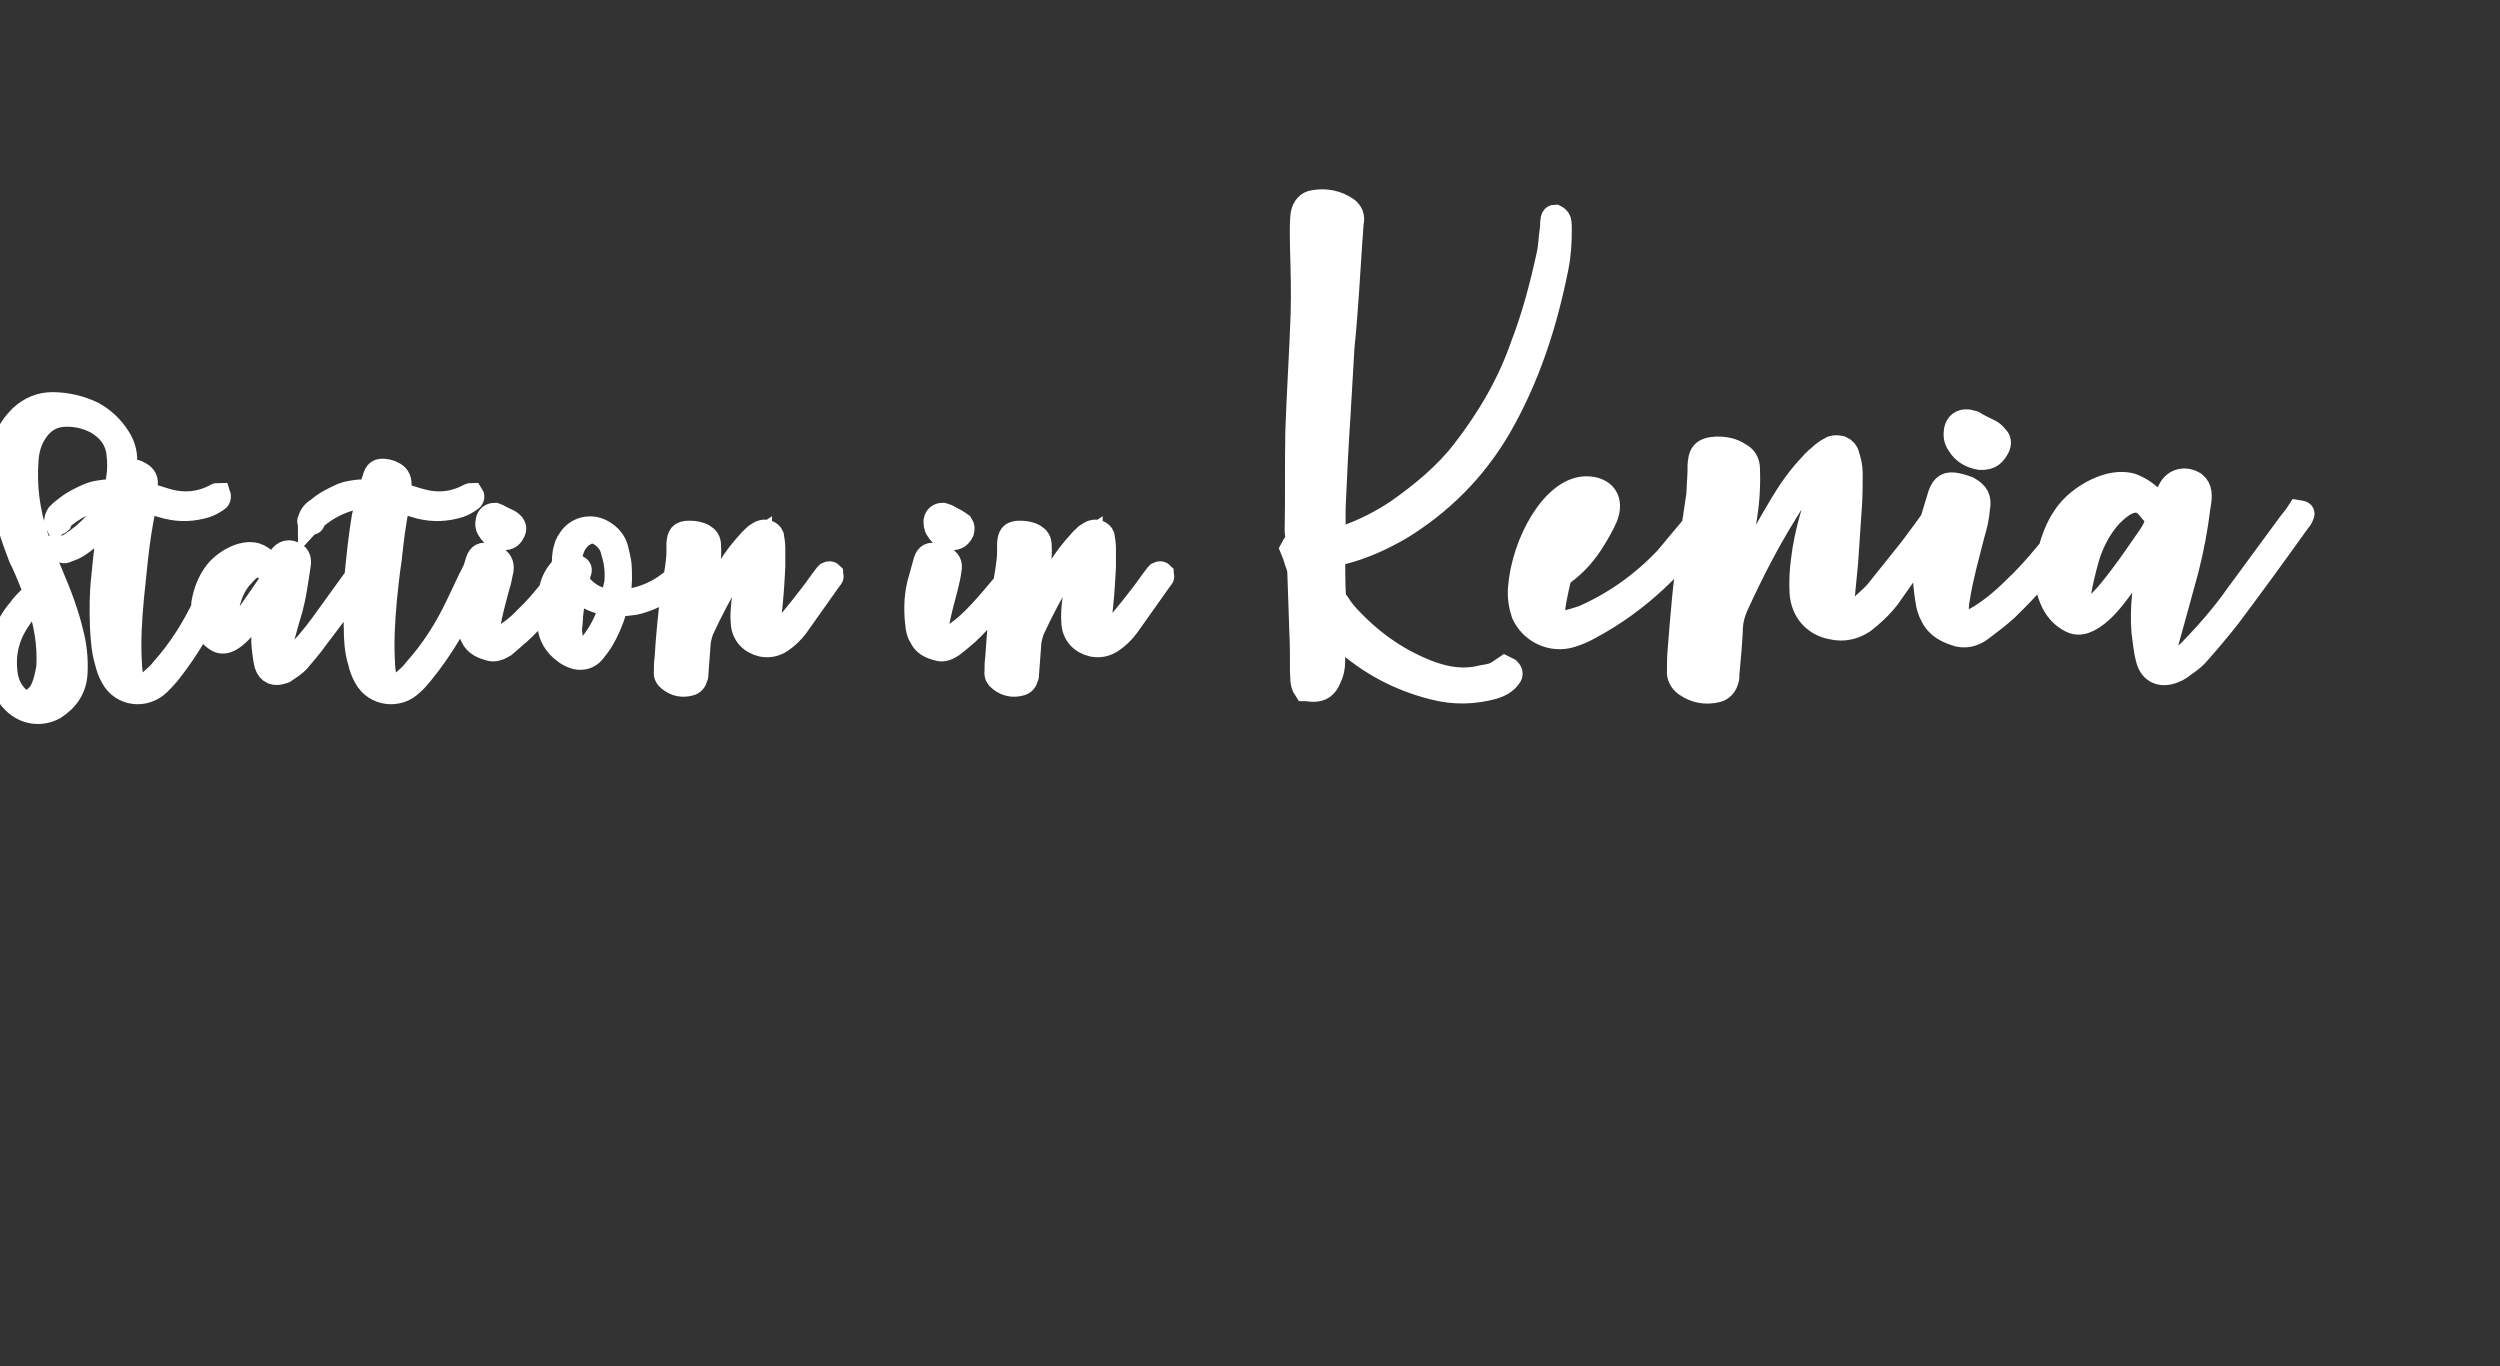 <?xml version="1.0" standalone="no"?><!DOCTYPE svg PUBLIC "-//W3C//DTD SVG 1.1//EN" "http://www.w3.org/Graphics/SVG/1.1/DTD/svg11.dtd"><svg xmlns="http://www.w3.org/2000/svg" version="1.1" width="377.3px" height="206.2px" viewBox="0 -37 377.3 206.2" style="top:-37px"><rect x="0" y="-37" width="377.3" height="206.2" fill="#333333" stroke="none"/>  <desc>Station in Kenia</desc>  <defs/>  <g id="Polygon225758">    <path d="M 2.1 68.9 C 0.9 67.7 0.2 66.3 0.1 64.6 C -0.3 61 0.6 57.8 3 55 C 3.4 54.4 4 53.8 4.6 53.2 C 4.8 52.9 5 52.7 5.3 52.4 C 5.2 51.9 5 51.4 4.8 51 C 4.3 49.7 3.7 48.3 3.1 47.1 C 1.9 44 0.9 41 0.4 37.7 C 0.1 35.3 -0.1 33 0.5 30.6 C 0.9 28.7 1.9 27.2 3.2 25.9 C 4.5 24.7 6.1 24 7.9 24 C 10 24 12.1 24.5 14 25.4 C 15.6 26.3 16.9 27.5 17.9 29.1 C 18.6 30.2 18.9 31.3 18.9 32.6 C 18.9 36.3 17.7 39.6 15.2 42.3 C 14.1 43.5 12.9 44.6 11.6 45.4 C 11.1 45.7 10.6 45.9 10 46.1 C 9.7 46.3 9.3 46.2 9 45.7 C 10 45.7 10.7 45.2 11.4 44.7 C 12.8 43.7 14.1 42.5 15.2 41.1 C 17.4 38.4 18.3 35.1 17.9 31.6 C 17.7 29.4 16.5 27.8 14.6 26.7 C 13.1 25.9 11.4 25.5 9.6 25.6 C 7.8 25.7 6.4 26.6 5.4 28.1 C 4.5 29.4 4.1 30.9 4 32.4 C 3.7 36.4 4.2 40.3 5.5 44.1 C 6.2 46.1 7 48 7.8 49.9 C 9 52.7 10.1 55.6 10.8 58.6 C 11.3 60.5 11.5 62.5 11.4 64.5 C 11.3 66.8 10.2 68.5 8.2 69.8 C 6.2 70.9 3.8 70.6 2.1 68.9 Z M 6.4 67 C 6.9 65.9 7.1 64.8 7.3 63.7 C 7.5 60.2 6.9 56.9 5.8 53.7 C 5.7 53.6 5.6 53.5 5.5 53.3 C 4.5 54.2 3.7 55.1 3 56.2 C 1.3 58.6 0.5 61.2 0.8 64.2 C 0.9 65.7 1.4 67 2.4 68.1 C 3.3 69.1 4.3 69.2 5.3 68.4 C 5.8 68 6.2 67.5 6.4 67 Z M 22.7 65.9 C 23.3 65.3 24 64.8 24.5 64.1 C 27.1 61.2 29.2 57.9 30.9 54.3 C 30.9 54.3 32.8 50.3 32.8 50.3 C 33 49.9 33.1 49.6 33.3 49.3 C 33.5 49 33.6 49.1 34.1 49.4 C 33.8 50.2 33.4 51 33 51.8 C 31 56.3 28.5 60.7 25.4 64.6 C 24.9 65.2 24.4 65.7 23.9 66.2 C 21.8 68.2 18.4 67.8 17 65.2 C 16.6 64.5 16.3 63.7 16.1 62.8 C 15.6 61.2 15.5 59.4 15.4 57.7 C 15.3 55.1 15.3 52.6 15.6 50 C 15.9 47 16.2 44 16.7 41 C 16.8 40.4 17 39.8 17.1 39.3 C 17.2 38.9 17.3 38.6 17.3 38.2 C 16.5 38.1 15.7 38.1 15 38.2 C 12.9 38.7 11.1 39.7 9.5 41 C 9.2 41.3 9.1 41.5 9 41.8 C 8.9 41.9 8.7 41.9 8.6 42 C 8.5 41.8 8.4 41.7 8.5 41.6 C 8.5 41.3 8.6 41 8.8 40.7 C 9.1 40.4 9.4 40.1 9.7 39.9 C 10.9 38.9 12.1 38.3 13.5 37.7 C 14.2 37.4 15 37.3 15.8 37.2 C 16.5 37.2 17.1 37.1 17.7 37.1 C 17.8 36.9 17.9 36.6 17.9 36.4 C 18 36 18.1 35.6 18.2 35.3 C 18.5 34.2 19 33.9 20 34.1 C 20.4 34.2 20.7 34.2 20.9 34.4 C 21.6 34.7 22.1 35.2 22 36.1 C 22 36.1 22 37.5 22 37.5 C 22.2 37.6 22.5 37.7 22.7 37.8 C 22.7 37.8 25 38.5 25 38.5 C 27.6 39.3 30.2 39.1 32.6 37.8 C 32.7 37.7 32.8 37.7 33 37.7 C 33.1 38 33 38.3 32.8 38.4 C 32.2 38.8 31.7 39.1 31.1 39.3 C 29.2 39.9 27.2 40 25.2 39.5 C 24.4 39.3 23.7 39.1 23 38.8 C 22.6 38.8 22.3 38.7 21.9 38.6 C 21.8 38.9 21.8 39.1 21.8 39.2 C 21.2 42 20.8 44.7 20.5 47.5 C 20.3 49.4 20.1 51.4 19.9 53.3 C 19.6 56.6 19.4 59.8 19.6 63.1 C 19.6 63.7 19.7 64.4 19.8 65.1 C 19.8 65.3 19.9 65.6 20 65.8 C 20.3 66.4 20.8 66.7 21.5 66.5 C 21.9 66.3 22.3 66.2 22.7 65.9 Z M 40.2 63.3 C 40 62.4 39.9 61.6 39.8 60.7 C 39.6 58.4 39.9 56.1 40.3 53.9 C 40.4 53.5 40.4 53.2 40.5 52.8 C 40.2 52.6 40.2 52.9 40 53 C 40 53 37.9 56.1 37.9 56.1 C 37.3 57 36.7 57.9 35.8 58.7 C 34.6 59.8 33.7 60 33 59.7 C 31.7 59 31 57.9 30.8 56.6 C 30.6 55.7 30.6 54.9 30.7 54 C 31 52.3 31.6 50.7 32.7 49.3 C 34.2 47.5 37.1 46 39 46.9 C 39.7 47.3 40.4 47.8 40.9 48.3 C 41 48.5 41.2 48.7 41.4 48.9 C 41.5 48.7 41.6 48.6 41.7 48.5 C 41.9 48.1 42.1 47.6 42.3 47.2 C 42.8 46.3 43.7 46.1 44.6 46.7 C 45.2 47.1 45.2 47.8 45 48.8 C 44.7 50.8 44.4 52.9 43.9 54.8 C 43.2 57.1 42.6 59.4 42 61.6 C 41.9 62.3 41.8 62.8 41.8 63.5 C 41.8 63.6 41.8 63.7 41.9 63.9 C 42.1 63.8 42.2 63.8 42.4 63.8 C 43.1 63.5 43.7 63 44.3 62.4 C 45.8 60.8 47.3 59.1 48.6 57.3 C 48.6 57.3 53.3 50.8 53.3 50.8 C 53.7 50.3 54.1 49.8 54.5 49.3 C 54.8 49.4 54.9 49.4 54.8 49.7 C 54.7 49.8 54.6 50 54.5 50.2 C 52.3 53.2 50.1 56.2 47.8 59.2 C 46.9 60.5 45.9 61.6 44.9 62.8 C 44.4 63.3 43.8 63.7 43.2 64.1 C 43.1 64.2 42.8 64.4 42.6 64.4 C 41.5 64.8 40.6 64.5 40.2 63.3 Z M 37.7 55.5 C 38.6 54.2 39.5 52.9 40.4 51.6 C 40.8 51.1 41 50.5 41.1 49.8 C 40.7 49.5 40.4 49.1 40.1 48.7 C 39.1 47.8 37.9 48.3 36.7 49.7 C 35.6 50.8 34.9 52.2 34.5 53.7 C 33.8 56.2 33.4 58.1 33.7 59 C 35.2 58.7 36.2 57.4 37.7 55.5 Z M 60.9 65.9 C 61.6 65.3 62.2 64.8 62.7 64.1 C 65.3 61.2 67.4 57.9 69.1 54.3 C 69.1 54.3 71 50.3 71 50.3 C 71.2 49.9 71.4 49.6 71.5 49.3 C 71.7 49 71.8 49.1 72.4 49.4 C 72 50.2 71.7 51 71.3 51.8 C 69.3 56.3 66.8 60.7 63.6 64.6 C 63.1 65.2 62.7 65.7 62.1 66.2 C 60.1 68.2 56.6 67.8 55.2 65.2 C 54.8 64.5 54.5 63.7 54.3 62.8 C 53.8 61.2 53.7 59.4 53.7 57.7 C 53.6 55.1 53.6 52.6 53.8 50 C 54.1 47 54.4 44 54.9 41 C 55.1 40.4 55.2 39.8 55.4 39.3 C 55.4 38.9 55.5 38.6 55.6 38.2 C 54.8 38.1 54 38.1 53.2 38.2 C 51.1 38.7 49.3 39.7 47.7 41 C 47.5 41.3 47.3 41.5 47.2 41.8 C 47.2 41.9 46.9 41.9 46.8 42 C 46.8 41.8 46.6 41.7 46.7 41.6 C 46.8 41.3 46.9 41 47.1 40.7 C 47.3 40.4 47.6 40.1 48 39.9 C 49.1 38.9 50.4 38.3 51.7 37.7 C 52.5 37.4 53.3 37.3 54.1 37.2 C 54.7 37.2 55.3 37.1 55.9 37.1 C 56 36.9 56.1 36.6 56.2 36.4 C 56.3 36 56.3 35.6 56.5 35.3 C 56.7 34.2 57.2 33.9 58.3 34.1 C 58.6 34.2 58.9 34.2 59.2 34.4 C 59.9 34.7 60.3 35.2 60.3 36.1 C 60.3 36.1 60.3 37.5 60.3 37.5 C 60.5 37.6 60.7 37.7 60.9 37.8 C 60.9 37.8 63.2 38.5 63.2 38.5 C 65.9 39.3 68.4 39.1 70.8 37.8 C 71 37.7 71.1 37.7 71.2 37.7 C 71.4 38 71.2 38.3 71 38.4 C 70.4 38.8 69.9 39.1 69.3 39.3 C 67.4 39.9 65.4 40 63.4 39.5 C 62.7 39.3 62 39.1 61.2 38.8 C 60.9 38.8 60.5 38.7 60.2 38.6 C 60.1 38.9 60 39.1 60 39.2 C 59.4 42 59.1 44.7 58.8 47.5 C 58.5 49.4 58.3 51.4 58.1 53.3 C 57.8 56.6 57.6 59.8 57.8 63.1 C 57.8 63.7 57.9 64.4 58 65.1 C 58 65.3 58.1 65.6 58.3 65.8 C 58.5 66.4 59 66.7 59.7 66.5 C 60.1 66.3 60.6 66.2 60.9 65.9 Z M 73.8 42.9 C 73.5 42.5 73.5 42 73.6 41.6 C 73.7 41 74.1 40.7 74.7 40.7 C 74.7 40.7 75.2 40.9 75.2 40.9 C 75.7 41.2 76.2 41.4 76.8 41.7 C 77 41.8 77.2 42 77.4 42.2 C 77.6 42.5 77.7 42.8 77.5 43.2 C 77.2 43.8 76.9 44.3 75.8 44.2 C 75.1 44.1 74.3 43.8 73.8 42.9 Z M 71.3 59.1 C 71.1 58.7 70.9 58.2 70.8 57.7 C 70.5 55.5 70.5 53.3 71 51.2 C 71 51.2 72.1 47.6 72.1 47.6 C 72.4 46.8 72.8 46.6 73.6 46.8 C 74 46.8 74.3 46.9 74.7 47.1 C 75.5 47.6 75.8 48.1 75.7 49 C 75.5 49.8 75.4 50.7 75.1 51.5 C 74.6 53.5 74 55.4 73.7 57.5 C 73.6 58 73.6 58.6 73.6 59.2 C 73.6 59.9 74 60.2 74.7 59.8 C 75.1 59.7 75.5 59.5 75.8 59.2 C 77.1 58.4 78.3 57.5 79.3 56.4 C 80.8 55 81.9 53.7 83.9 51.2 C 84 51.1 85.5 49.3 85.6 49.5 C 85.8 49.6 84.3 51.6 84.2 51.8 C 82.4 54.2 80.5 56.5 78.3 58.5 C 77.6 59.1 76.8 59.8 76.1 60.4 C 75.4 60.8 74.7 61.2 73.8 60.9 C 72.8 60.6 71.8 60.2 71.3 59.1 Z M 85.3 61.4 C 83.9 60.4 83 59 82.9 57.2 C 82.6 55.1 82.8 53.1 83.4 51.1 C 83.8 50 84.4 49.2 85.1 48.5 C 85.1 47.5 85.1 46.6 85.4 45.7 C 85.5 45.3 85.6 45 85.9 44.6 C 86.9 42.8 89.2 42.2 91 43.3 C 92 43.9 92.7 44.7 93 45.8 C 93.2 46.6 93.4 47.4 93.5 48.2 C 93.6 49.6 93.6 51.1 93.4 52.5 C 93.2 52.9 93.2 53.2 93.2 53.6 C 93.4 53.9 93.7 53.8 93.9 53.8 C 96.3 53.6 98.5 52.8 100.4 51.5 C 101.4 50.8 102.2 50.1 103.1 49.5 C 103.2 49.4 103.3 49.4 103.4 49.4 C 103.4 49.4 103.4 49.7 103.4 49.7 C 103.3 49.8 103.3 49.9 103.2 50 C 101 51.8 98.6 53.4 95.7 54 C 94.9 54.1 94 54.2 93.1 54.3 C 93 54.5 92.9 54.7 92.8 55 C 92.3 56.7 91.6 58.3 90.7 59.8 C 90.3 60.4 89.9 60.9 89.5 61.4 C 88.8 62.2 87.9 62.4 86.9 62.2 C 86.3 62 85.8 61.8 85.3 61.4 Z M 92.5 53.3 C 92.7 52.6 92.8 51.8 93 51.1 C 93.2 49.4 93 47.8 92.5 46.2 C 92.3 45.2 91.7 44.4 90.9 43.8 C 89.9 43.1 89.1 43 88 43.7 C 86.6 44.6 85.8 46.6 86.2 48.2 C 86.5 48.3 86.9 48.5 87.1 48.6 C 87.5 48.7 87.6 49 87.4 49.4 C 87.3 49.8 87.1 50.3 87.1 50.8 C 88.5 52.8 90.5 53.8 92.4 53.6 C 92.4 53.5 92.5 53.4 92.5 53.3 Z M 89.3 60.2 C 90.5 58.7 91.4 57 92 55.2 C 92.1 54.9 92.1 54.6 92.3 54.3 C 92.1 54.2 92 54.1 91.9 54.1 C 90.2 53.9 88.6 53.2 87.3 52.1 C 87.1 51.9 87 51.9 86.8 51.9 C 86.4 53.6 86.2 55.4 86.1 57.2 C 86 57.7 86 58.3 86.1 58.9 C 86.2 59.7 86.3 60.4 86.8 61 C 87.2 61.6 87.6 61.7 88.1 61.3 C 88.6 60.9 89 60.6 89.3 60.2 Z M 101.1 65.6 C 100.7 65.3 100.4 64.9 100.5 64.4 C 100.5 63.7 100.5 63 100.6 62.4 C 100.8 59.2 101.1 56 101.5 52.8 C 101.8 51.1 102.1 49.4 102.3 47.8 C 102.4 47 102.4 46.3 102.4 45.6 C 102.4 45.6 102.4 45 102.4 45 C 102.5 43.9 102.7 43.4 104 43.4 C 104.8 43.4 105.5 43.5 106.2 43.9 C 106.7 44.2 107 44.6 107 45.3 C 107.1 47 106.9 48.7 106.6 50.4 C 106.5 51.3 106.4 52.2 106.2 53.1 C 106.2 53.1 105.8 56 105.8 56 C 106.1 55.6 106.3 55.4 106.4 55.2 C 107.7 53 108.8 50.9 110.1 48.7 C 110.9 47.4 111.9 46.1 113 44.9 C 113.3 44.5 113.7 44.2 114.1 43.8 C 114.4 43.6 114.7 43.4 115 43.3 C 115.6 43.1 116.3 43.4 116.5 43.9 C 116.6 44.5 116.7 45.1 116.7 45.7 C 116.7 46.6 116.7 47.6 116.7 48.6 C 116.6 50.4 116.5 52.3 116.3 54.2 C 116.3 54.2 115.9 58 115.9 58 C 115.9 58.4 115.8 58.7 116.1 59.1 C 116.7 59.1 117.2 58.7 117.7 58.4 C 118.2 57.9 118.7 57.5 119.2 56.9 C 120.3 55.6 121.4 54.2 122.4 52.9 C 123.2 51.9 123.9 50.8 124.7 49.8 C 124.8 49.7 124.9 49.6 124.9 49.6 C 125.1 49.5 125.3 49.5 125.4 49.6 C 125.4 49.7 125.5 49.8 125.5 50 C 125.5 50.1 125.4 50.2 125.3 50.3 C 125.3 50.3 120.2 57.5 120.2 57.5 C 119.6 58.3 118.8 59.1 117.9 59.7 C 117 60.3 116.1 60.5 115 60.3 C 113.3 59.9 112.2 58.7 112.1 57 C 112 55.9 112.1 54.9 112.2 53.9 C 112.6 51.2 113.4 48.7 114.2 46.3 C 114.2 46.3 114.6 45.1 114.6 45.1 C 114.7 45 114.7 44.7 114.7 44.3 C 114.4 44.5 114.2 44.5 114.1 44.6 C 113.5 45.3 113 45.9 112.4 46.5 C 111.8 47.5 111.2 48.4 110.6 49.3 C 108.8 52.2 107.3 55.1 105.9 58.1 C 105.6 59 105.4 59.8 105.4 60.6 C 105.3 61.9 105.2 63.3 105.1 64.6 C 105.1 64.8 105.1 65.1 105 65.2 C 104.9 65.7 104.6 66.1 104.1 66.2 C 103 66.5 102 66.3 101.1 65.6 Z M 141.5 42.9 C 141.2 42.5 141.2 42 141.2 41.6 C 141.3 41 141.7 40.7 142.3 40.7 C 142.3 40.7 142.9 40.9 142.9 40.9 C 143.4 41.2 143.9 41.4 144.4 41.7 C 144.6 41.8 144.8 42 145.1 42.2 C 145.3 42.5 145.3 42.8 145.2 43.2 C 144.9 43.8 144.5 44.3 143.5 44.2 C 142.8 44.1 142 43.8 141.5 42.9 Z M 139 59.1 C 138.7 58.7 138.6 58.2 138.5 57.7 C 138.2 55.5 138.2 53.3 138.7 51.2 C 138.7 51.2 139.7 47.6 139.7 47.6 C 140 46.8 140.4 46.6 141.3 46.8 C 141.6 46.8 142 46.9 142.3 47.1 C 143.2 47.6 143.5 48.1 143.3 49 C 143.2 49.8 143 50.7 142.8 51.5 C 142.3 53.5 141.7 55.4 141.4 57.5 C 141.3 58 141.3 58.6 141.3 59.2 C 141.3 59.9 141.6 60.2 142.3 59.8 C 142.7 59.7 143.1 59.5 143.5 59.2 C 144.8 58.4 145.9 57.5 147 56.4 C 148.4 55 149.5 53.7 151.6 51.2 C 151.7 51.1 153.1 49.3 153.3 49.5 C 153.5 49.6 152 51.6 151.8 51.8 C 150.1 54.2 148.1 56.5 146 58.5 C 145.3 59.1 144.5 59.8 143.7 60.4 C 143.1 60.8 142.3 61.2 141.5 60.9 C 140.4 60.6 139.5 60.2 139 59.1 Z M 151 65.6 C 150.6 65.3 150.3 64.9 150.4 64.4 C 150.4 63.7 150.4 63 150.5 62.4 C 150.7 59.2 151 56 151.4 52.8 C 151.7 51.1 152 49.4 152.2 47.8 C 152.3 47 152.3 46.3 152.3 45.6 C 152.3 45.6 152.3 45 152.3 45 C 152.4 43.9 152.6 43.4 153.9 43.4 C 154.7 43.4 155.4 43.5 156.1 43.9 C 156.6 44.2 156.9 44.6 156.9 45.3 C 157 47 156.8 48.7 156.5 50.4 C 156.4 51.3 156.3 52.2 156.1 53.1 C 156.1 53.1 155.7 56 155.7 56 C 156 55.6 156.2 55.4 156.3 55.2 C 157.6 53 158.7 50.9 160 48.7 C 160.8 47.4 161.8 46.1 162.9 44.9 C 163.2 44.5 163.6 44.2 164 43.8 C 164.3 43.6 164.6 43.4 164.9 43.3 C 165.5 43.1 166.2 43.4 166.4 43.9 C 166.5 44.5 166.6 45.1 166.6 45.7 C 166.6 46.6 166.6 47.6 166.6 48.6 C 166.5 50.4 166.4 52.3 166.2 54.2 C 166.2 54.2 165.8 58 165.8 58 C 165.8 58.4 165.7 58.7 166 59.1 C 166.6 59.1 167.1 58.7 167.6 58.4 C 168.1 57.9 168.6 57.5 169.1 56.9 C 170.2 55.6 171.3 54.2 172.3 52.9 C 173.1 51.9 173.8 50.8 174.6 49.8 C 174.7 49.7 174.8 49.6 174.8 49.6 C 175 49.5 175.2 49.5 175.3 49.6 C 175.3 49.7 175.4 49.8 175.4 50 C 175.4 50.1 175.3 50.2 175.2 50.3 C 175.2 50.3 170.1 57.5 170.1 57.5 C 169.5 58.3 168.7 59.1 167.8 59.7 C 166.9 60.3 166 60.5 164.9 60.3 C 163.2 59.9 162.1 58.7 162 57 C 161.9 55.9 162 54.9 162.1 53.9 C 162.5 51.2 163.3 48.7 164.1 46.3 C 164.1 46.3 164.5 45.1 164.5 45.1 C 164.6 45 164.6 44.7 164.6 44.3 C 164.3 44.5 164.1 44.5 164 44.6 C 163.4 45.3 162.9 45.9 162.3 46.5 C 161.7 47.5 161.1 48.4 160.5 49.3 C 158.7 52.2 157.2 55.1 155.8 58.1 C 155.5 59 155.3 59.8 155.3 60.6 C 155.2 61.9 155.1 63.3 155 64.6 C 155 64.8 155 65.1 154.9 65.2 C 154.8 65.7 154.5 66.1 154 66.2 C 152.9 66.5 151.9 66.3 151 65.6 Z M 197 67 C 196.4 66.1 196.6 65.2 196.5 64.3 C 196.5 62.3 196.5 60.2 196.4 58.2 C 196.3 55.3 196.2 52.4 196.1 49.4 C 196.1 48.9 195.9 48.3 195.7 47.8 C 195.5 47.1 195.3 46.5 195 45.8 C 195.2 45.4 195.6 45 195.7 44.6 C 195.9 44.1 195.7 43.6 195.7 43.1 C 195.8 38.1 195.7 33.1 195.8 28.1 C 196 22.2 196.4 16.3 196.6 10.4 C 196.7 7.1 196.6 3.6 196.5 0.2 C 196.5 -1.5 196.4 -3 196.6 -4.7 C 196.8 -5.7 197.4 -6.4 198.3 -6.5 C 200 -6.8 201.7 -6.5 203.2 -5.5 C 203.9 -5 204.2 -4.3 204 -3.4 C 203.9 -2.6 203.9 -1.7 203.8 -0.8 C 203.8 -0.8 203.3 6.9 203.3 6.9 C 203.1 9.7 202.9 12.6 202.6 15.4 C 202.4 18.8 202.2 22.3 202 25.7 C 201.7 30.1 201.5 34.4 201.3 38.8 C 201.2 40.6 201.3 42.5 201.3 44.3 C 201.9 44.7 202.4 44.4 202.8 44.2 C 205.7 43.2 208.5 41.8 211 40.1 C 214.7 37.5 218.2 34.6 220.9 31.1 C 224.7 26.2 227.8 20.9 229.8 15.1 C 231.5 10.7 232.7 6.1 233.7 1.5 C 234 0.2 234 -1.1 234.2 -2.4 C 234.3 -2.8 234.2 -3.2 234.3 -3.7 C 234.3 -4 234.4 -4.3 234.7 -4.3 C 234.9 -4.2 235.2 -4 235.3 -3.7 C 235.4 -3.2 235.4 -2.8 235.4 -2.4 C 235.4 -0.4 235.3 1.4 234.9 3.4 C 233.2 11.9 230.6 20 226.2 27.6 C 222.5 33.9 217.5 38.9 211.3 42.7 C 208.5 44.3 205.7 45.6 202.5 46.4 C 202.2 46.5 201.8 46.6 201.2 46.7 C 201.2 48.9 201.2 50.8 201.3 52.8 C 201.3 53.2 201.6 53.8 201.9 54.1 C 202.5 55.1 203.3 56 204.1 56.8 C 207.4 60.2 211.3 62.9 215.9 64.6 C 218.4 65.5 221 65.9 223.7 65.2 C 224.3 65.1 224.9 65 225.5 64.8 C 226 64.6 226.5 64.2 227.1 63.8 C 227.1 63.8 227.7 64.1 227.7 64.1 C 228 64.4 228.1 64.8 227.8 65.1 C 227.2 66 226.3 66.4 225.4 66.7 C 222.4 67.5 219.5 67.6 216.4 66.8 C 211.2 65.5 206.7 63.1 202.7 59.5 C 202.7 59.5 201.8 58.6 201.8 58.6 C 201.7 58.6 201.7 58.6 201.6 58.6 C 201.1 58.7 201.2 58.9 201.2 59.2 C 201.2 59.2 201.2 62.7 201.2 62.7 C 201.2 63.8 201 64.6 200.6 65.4 C 200.1 66.6 199.4 67.1 198.2 67.1 C 197.8 67.1 197.4 67 197 67 Z M 229.9 55.6 C 229.5 54.4 229.3 53.1 229.4 51.8 C 229.9 44.9 234.5 36.7 239.4 36.7 C 242 36.7 243.4 38.4 242.3 41.1 C 241.8 42.2 241.2 43.3 240.5 44.4 C 239.3 46.4 237.8 48.1 235.9 49.5 C 235.6 49.7 235.4 50.1 235.3 50.3 C 234.8 52.5 234.3 54.5 234.3 56.7 C 234.9 57.2 235.6 57.1 236 57 C 237 56.8 238 56.5 238.9 56.2 C 243.7 54.1 247.9 51.1 251.5 47.3 C 253.2 45.3 254.9 43.2 256.6 41.2 C 256.7 40.9 257 40.5 257.3 40.4 C 257.8 40.1 258.3 40.4 257.8 41.3 C 253.1 48.1 247.2 53.8 239.9 57.7 C 239 58.2 238.1 58.6 237.1 58.9 C 234.2 59.8 231.1 58.3 229.9 55.6 Z M 236.5 47.8 C 238.2 45.9 239.7 44 240.8 41.6 C 241.1 41 241.3 40.4 241.4 39.7 C 241.5 39.2 241.4 38.8 240.9 38.5 C 239.1 38.7 237.4 42.5 236.8 44.9 C 236.5 45.8 236 46.8 236 47.8 C 236.2 47.8 236.4 47.8 236.5 47.8 Z M 254.4 66.3 C 253.7 65.8 253.3 65 253.4 64.2 C 253.4 63.1 253.4 62.1 253.5 61.1 C 253.9 56 254.3 50.9 255.1 45.8 C 255.5 43.1 255.9 40.4 256.3 37.8 C 256.4 36.6 256.4 35.5 256.5 34.2 C 256.5 34.2 256.5 33.3 256.5 33.3 C 256.6 31.6 256.9 30.8 259.1 30.7 C 260.3 30.7 261.5 30.9 262.5 31.6 C 263.3 32 263.8 32.7 263.8 33.8 C 263.9 36.6 263.7 39.3 263.2 42 C 262.9 43.4 262.8 44.9 262.6 46.3 C 262.6 46.3 261.9 50.9 261.9 50.9 C 262.4 50.3 262.7 49.9 262.8 49.6 C 264.9 46.2 266.7 42.8 268.8 39.3 C 270.1 37.1 271.5 35.1 273.3 33.2 C 273.8 32.6 274.5 32 275.1 31.5 C 275.6 31.1 276.1 30.8 276.5 30.6 C 277.5 30.3 278.6 30.7 278.8 31.7 C 279.1 32.6 279.3 33.5 279.3 34.4 C 279.3 35.9 279.3 37.5 279.2 39.1 C 279 42 278.8 45.1 278.6 48 C 278.6 48 278 54.1 278 54.1 C 278 54.7 277.8 55.2 278.3 55.9 C 279.3 55.8 280 55.2 280.8 54.7 C 281.6 53.9 282.5 53.2 283.2 52.4 C 284.9 50.3 286.7 48 288.4 45.9 C 289.6 44.3 290.8 42.7 292 41 C 292.2 40.9 292.3 40.6 292.3 40.6 C 292.6 40.5 292.9 40.5 293.1 40.6 C 293.2 40.8 293.3 41.1 293.3 41.3 C 293.3 41.5 293.1 41.6 293 41.7 C 293 41.7 284.9 53.2 284.9 53.2 C 283.8 54.6 282.5 55.8 281.2 56.8 C 279.8 57.7 278.3 58.1 276.5 57.7 C 273.8 57.2 272.1 55.2 271.9 52.5 C 271.8 50.8 271.9 49.1 272.1 47.6 C 272.6 43.3 273.9 39.3 275.3 35.4 C 275.3 35.4 275.9 33.6 275.9 33.6 C 276 33.3 276 33 276.1 32.3 C 275.6 32.6 275.3 32.6 275.1 32.8 C 274.2 33.8 273.3 34.8 272.5 35.8 C 271.4 37.3 270.4 38.8 269.5 40.3 C 266.7 44.8 264.3 49.5 262.1 54.3 C 261.5 55.6 261.2 56.9 261.2 58.3 C 261.1 60.3 260.9 62.5 260.7 64.6 C 260.7 65 260.7 65.3 260.6 65.6 C 260.4 66.4 259.9 67 259.1 67.2 C 257.4 67.6 255.8 67.3 254.4 66.3 Z M 295.6 30 C 295.1 29.3 295.1 28.6 295.2 27.9 C 295.4 27 296 26.5 297 26.6 C 297 26.6 297.8 26.8 297.8 26.8 C 298.6 27.3 299.5 27.7 300.3 28.1 C 300.7 28.3 301 28.6 301.3 29 C 301.7 29.3 301.8 29.9 301.5 30.5 C 301 31.4 300.5 32.2 298.8 32.1 C 297.7 31.9 296.4 31.4 295.6 30 Z M 291.6 55.9 C 291.2 55.2 291 54.4 290.9 53.7 C 290.3 50.2 290.3 46.6 291.1 43.2 C 291.1 43.2 292.8 37.6 292.8 37.6 C 293.3 36.3 293.9 35.9 295.3 36.2 C 295.9 36.3 296.4 36.5 297 36.7 C 298.4 37.5 298.8 38.2 298.5 39.8 C 298.4 41.1 298.1 42.4 297.7 43.7 C 296.9 46.9 296 50 295.5 53.2 C 295.3 54.1 295.3 55.1 295.3 56 C 295.3 57.2 295.9 57.6 297 57 C 297.6 56.8 298.3 56.4 298.8 56.1 C 300.9 54.8 302.7 53.2 304.4 51.5 C 306.7 49.3 308.4 47.2 311.7 43.2 C 311.9 43.1 314.2 40.3 314.5 40.5 C 314.7 40.7 312.3 44 312.1 44.2 C 309.4 48 306.2 51.6 302.8 54.9 C 301.7 55.9 300.4 56.9 299.2 57.8 C 298.2 58.6 297 59.1 295.6 58.8 C 293.9 58.3 292.4 57.6 291.6 55.9 Z M 324.2 62.6 C 323.8 61.2 323.7 59.8 323.5 58.4 C 323.2 54.7 323.7 51.1 324.4 47.6 C 324.5 46.9 324.5 46.4 324.6 45.7 C 324.2 45.5 324.1 45.9 323.9 46.1 C 323.9 46.1 320.6 51 320.6 51 C 319.5 52.5 318.5 53.9 317.1 55.2 C 315.2 56.9 313.8 57.3 312.6 56.7 C 310.6 55.7 309.6 53.9 309.1 51.8 C 308.8 50.4 308.8 49.1 309 47.8 C 309.6 45 310.4 42.4 312.2 40.2 C 314.5 37.4 319.3 35 322.3 36.5 C 323.4 37 324.4 37.8 325.3 38.7 C 325.5 39 325.7 39.2 326 39.6 C 326.2 39.3 326.4 39.2 326.5 39 C 326.8 38.3 327.1 37.6 327.5 36.9 C 328.2 35.5 329.8 35.1 331.2 36 C 332.1 36.7 332.1 37.9 331.8 39.4 C 331.4 42.7 330.8 45.9 330 49 C 329 52.7 328 56.3 327 59.9 C 326.8 60.9 326.8 61.8 326.7 62.8 C 326.7 63 326.8 63.2 326.8 63.5 C 327.1 63.4 327.4 63.4 327.7 63.3 C 328.8 62.8 329.8 62 330.6 61.2 C 333.1 58.6 335.5 55.9 337.6 52.9 C 337.6 52.9 345.1 42.7 345.1 42.7 C 345.7 41.8 346.4 41.1 346.9 40.3 C 347.5 40.4 347.6 40.4 347.4 40.8 C 347.3 41.1 347.1 41.4 346.9 41.6 C 343.4 46.5 339.9 51.3 336.3 56.1 C 334.8 58 333.2 59.9 331.6 61.7 C 330.8 62.6 329.9 63.1 329 63.8 C 328.7 64 328.3 64.2 328 64.3 C 326.2 65 324.7 64.4 324.2 62.6 Z M 320.1 50.1 C 321.7 48 323.1 45.9 324.5 43.9 C 325.1 43 325.5 42.2 325.6 41.1 C 325 40.5 324.5 39.9 324 39.3 C 322.4 37.8 320.6 38.7 318.5 40.8 C 316.8 42.7 315.7 44.9 315 47.2 C 313.9 51.2 313.3 54.3 313.7 55.6 C 316.2 55.2 317.8 53.1 320.1 50.1 Z " style="stroke-width:2.727pt; stroke:#fff;" fill="#fff"/>  </g></svg>